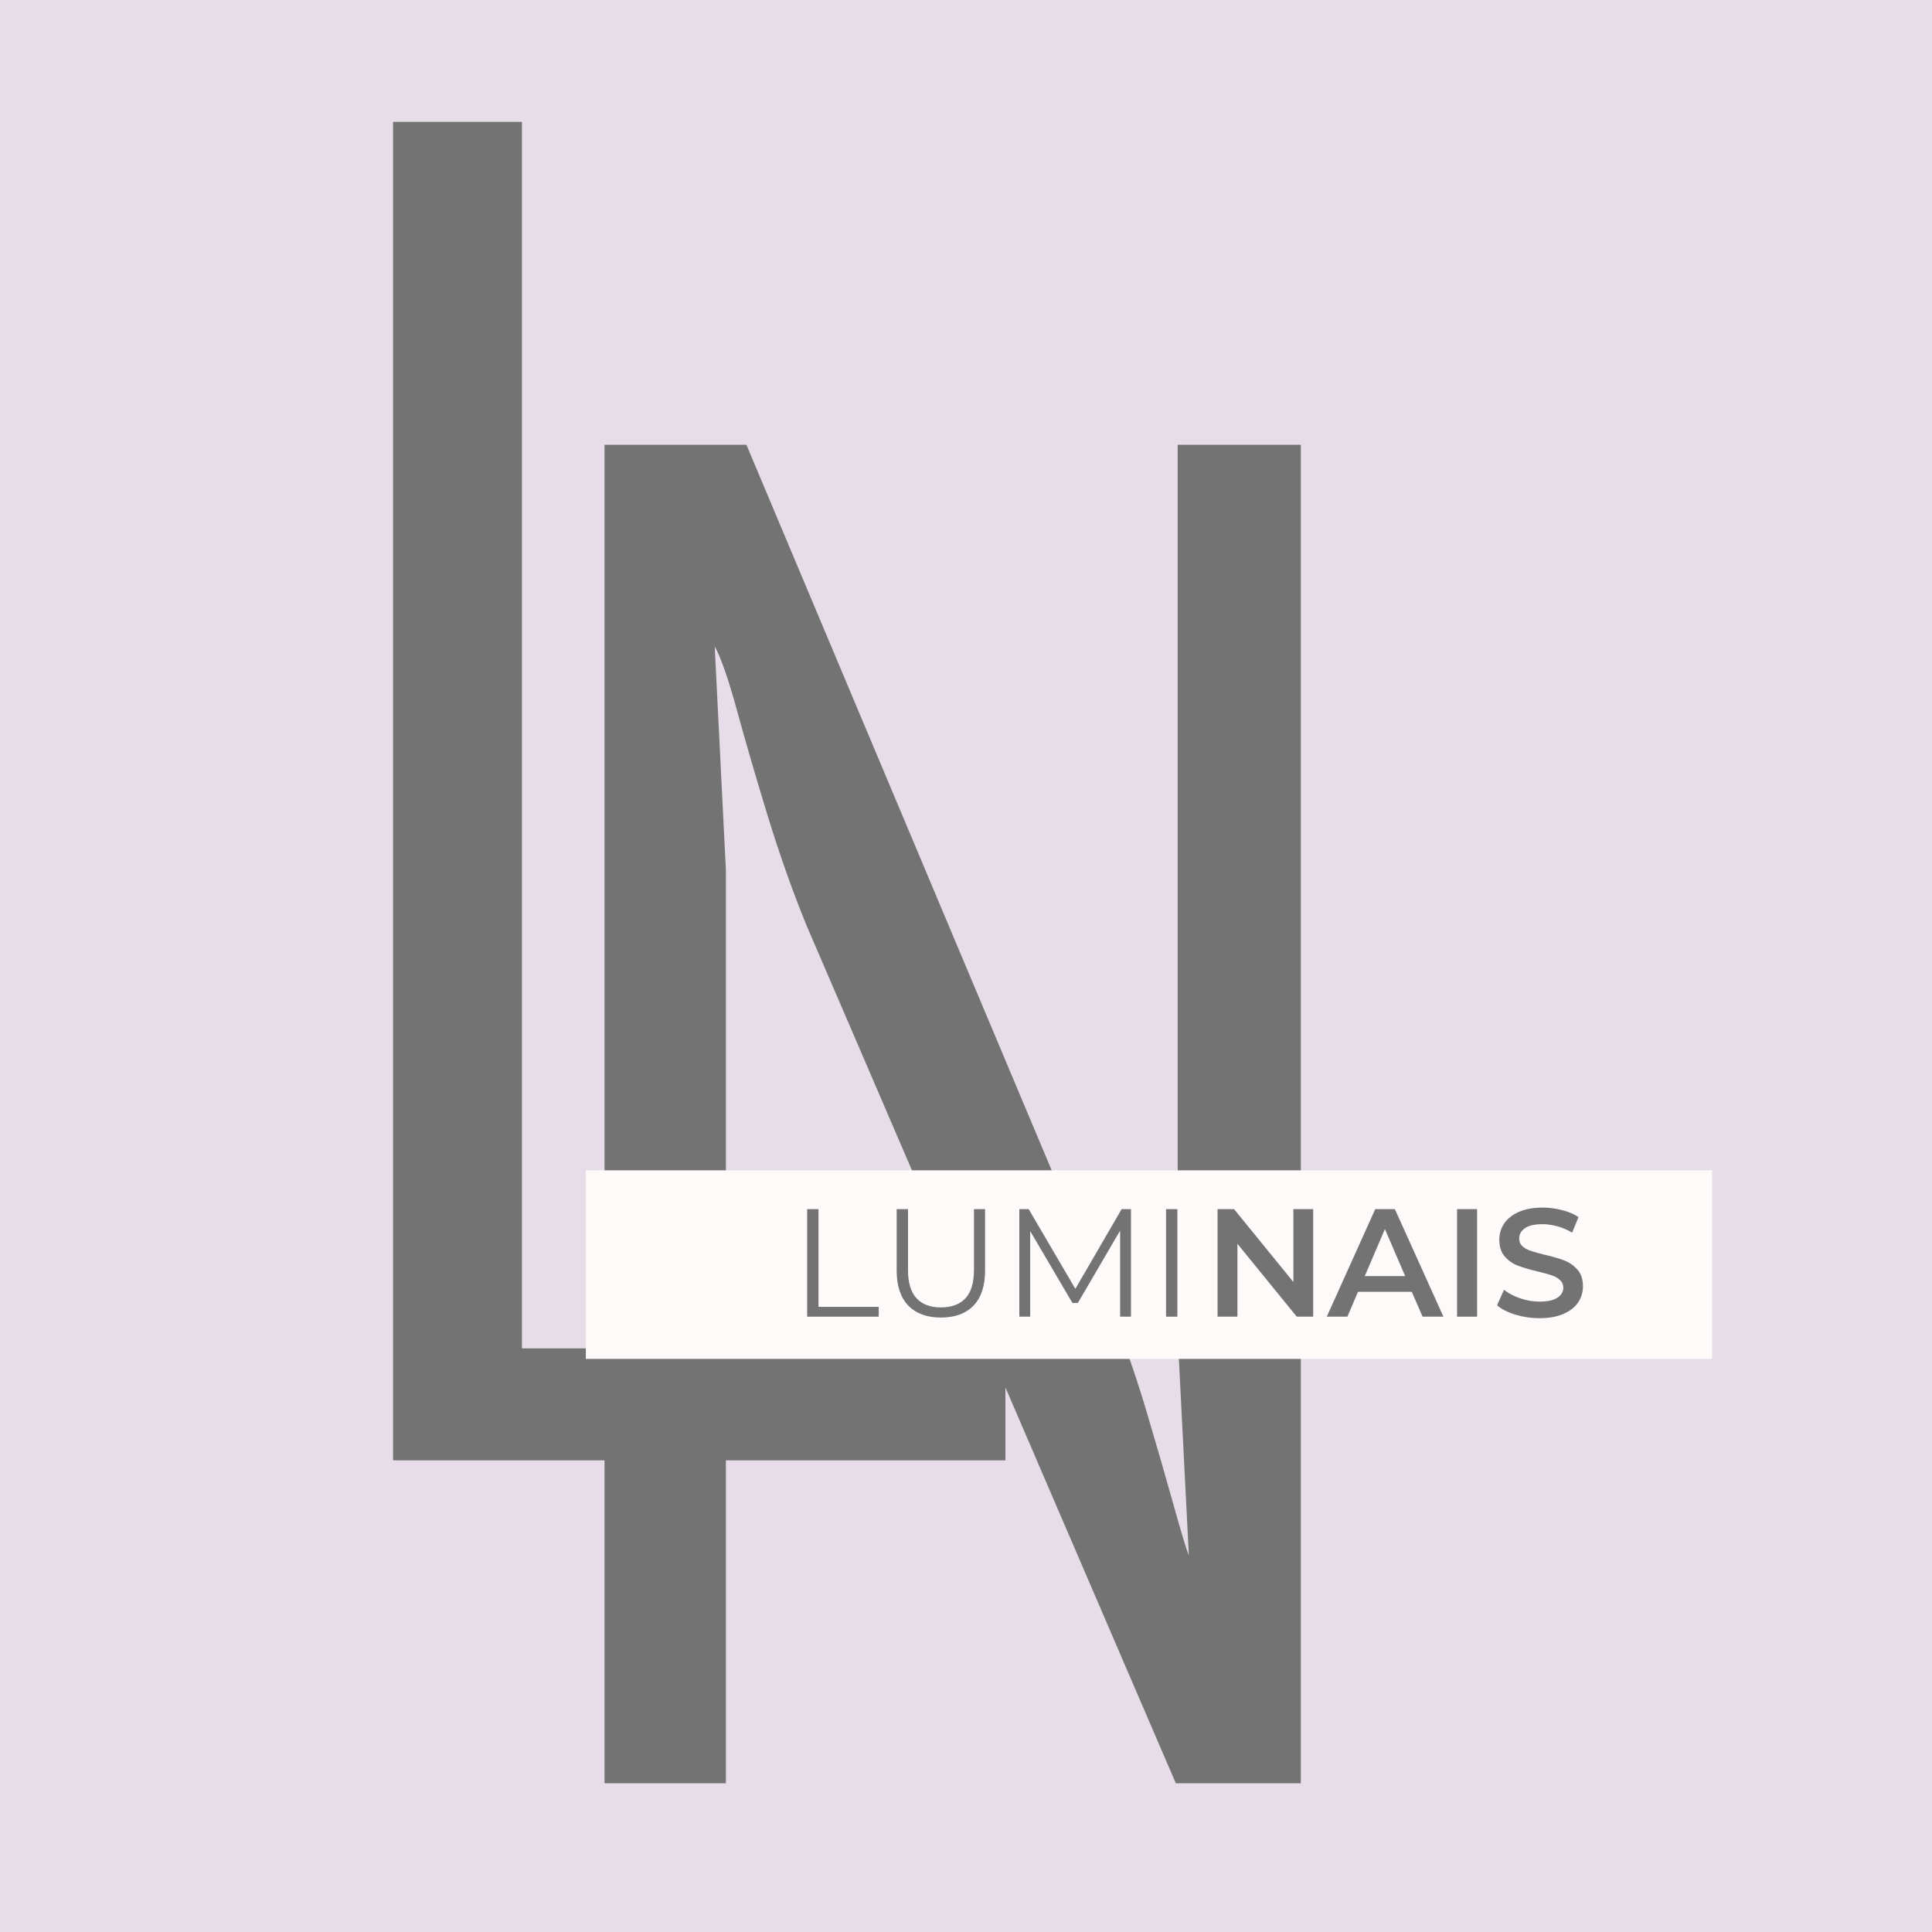 <svg version="1.0" preserveAspectRatio="xMidYMid meet" height="500" viewBox="0 0 375 375" zoomAndPan="magnify" width="500" xmlns:xlink="http://www.w3.org/1999/xlink" xmlns="http://www.w3.org/2000/svg"><defs><g></g><clipPath id="17ae6ce53d"><path clip-rule="nonzero" d="M 113.707 227.16 L 332.316 227.16 L 332.316 263.762 L 113.707 263.762 Z M 113.707 227.16"></path></clipPath></defs><rect fill-opacity="1" height="450" y="-37.5" fill="#ffffff" width="450" x="-37.5"></rect><rect fill-opacity="1" height="450" y="-37.5" fill="#e6dde8" width="450" x="-37.5"></rect><g fill-opacity="1" fill="#737373"><g transform="translate(46.949, 283.452)"><g><path d="M 54.359 -21.734 L 148.203 -21.734 L 148.203 0 L 29.344 0 L 29.344 -259.797 L 54.359 -259.797 Z M 54.359 -21.734"></path></g></g></g><g fill-opacity="1" fill="#737373"><g transform="translate(87.991, 346.13)"><g><path d="M 29.344 0 L 29.344 -259.797 L 56.891 -259.797 L 129 -88.406 C 130.926 -83.582 132.852 -77.906 134.781 -71.375 C 136.719 -64.852 138.41 -58.992 139.859 -53.797 C 141.305 -48.609 142.273 -45.41 142.766 -44.203 L 140.594 -86.969 L 140.594 -259.797 L 164.5 -259.797 L 164.5 0 L 140.234 0 L 68.484 -166.672 C 65.828 -173.203 63.348 -180.207 61.047 -187.688 C 58.754 -195.176 56.766 -202 55.078 -208.156 C 53.391 -214.32 51.941 -218.492 50.734 -220.672 L 52.906 -177.188 L 52.906 0 Z M 29.344 0"></path></g></g></g><g clip-path="url(#17ae6ce53d)"><path fill-rule="nonzero" fill-opacity="1" d="M 113.707 227.16 L 332.312 227.16 L 332.312 263.762 L 113.707 263.762 Z M 113.707 227.16" fill="#fffafa"></path></g><g fill-opacity="1" fill="#737373"><g transform="translate(153.261, 255.565)"><g><path d="M 3.406 -20.875 L 5.609 -20.875 L 5.609 -1.906 L 17.297 -1.906 L 17.297 0 L 3.406 0 Z M 3.406 -20.875"></path></g></g></g><g fill-opacity="1" fill="#737373"><g transform="translate(170.825, 255.565)"><g><path d="M 11.812 0.172 C 9.102 0.172 6.992 -0.598 5.484 -2.141 C 3.973 -3.691 3.219 -5.953 3.219 -8.922 L 3.219 -20.875 L 5.422 -20.875 L 5.422 -9.016 C 5.422 -6.586 5.969 -4.773 7.062 -3.578 C 8.156 -2.391 9.738 -1.797 11.812 -1.797 C 13.895 -1.797 15.484 -2.391 16.578 -3.578 C 17.672 -4.773 18.219 -6.586 18.219 -9.016 L 18.219 -20.875 L 20.375 -20.875 L 20.375 -8.922 C 20.375 -5.953 19.625 -3.691 18.125 -2.141 C 16.625 -0.598 14.52 0.172 11.812 0.172 Z M 11.812 0.172"></path></g></g></g><g fill-opacity="1" fill="#737373"><g transform="translate(194.443, 255.565)"><g><path d="M 25.078 -20.875 L 25.078 0 L 22.969 0 L 22.969 -16.703 L 14.766 -2.656 L 13.719 -2.656 L 5.516 -16.609 L 5.516 0 L 3.406 0 L 3.406 -20.875 L 5.219 -20.875 L 14.281 -5.406 L 23.266 -20.875 Z M 25.078 -20.875"></path></g></g></g><g fill-opacity="1" fill="#737373"><g transform="translate(222.921, 255.565)"><g><path d="M 3.406 -20.875 L 5.609 -20.875 L 5.609 0 L 3.406 0 Z M 3.406 -20.875"></path></g></g></g><g fill-opacity="1" fill="#737373"><g transform="translate(233.529, 255.565)"><g><path d="M 21.359 -20.875 L 21.359 0 L 18.172 0 L 6.656 -14.141 L 6.656 0 L 2.797 0 L 2.797 -20.875 L 6 -20.875 L 17.516 -6.734 L 17.516 -20.875 Z M 21.359 -20.875"></path></g></g></g><g fill-opacity="1" fill="#737373"><g transform="translate(257.683, 255.565)"><g><path d="M 16.344 -4.828 L 5.906 -4.828 L 3.844 0 L -0.156 0 L 9.25 -20.875 L 13.062 -20.875 L 22.484 0 L 18.438 0 Z M 15.062 -7.875 L 11.125 -17 L 7.219 -7.875 Z M 15.062 -7.875"></path></g></g></g><g fill-opacity="1" fill="#737373"><g transform="translate(280.019, 255.565)"><g><path d="M 2.797 -20.875 L 6.688 -20.875 L 6.688 0 L 2.797 0 Z M 2.797 -20.875"></path></g></g></g><g fill-opacity="1" fill="#737373"><g transform="translate(289.531, 255.565)"><g><path d="M 9.281 0.297 C 7.664 0.297 6.109 0.066 4.609 -0.391 C 3.109 -0.848 1.922 -1.453 1.047 -2.203 L 2.391 -5.219 C 3.242 -4.539 4.289 -3.988 5.531 -3.562 C 6.77 -3.133 8.02 -2.922 9.281 -2.922 C 10.832 -2.922 11.988 -3.172 12.75 -3.672 C 13.52 -4.172 13.906 -4.828 13.906 -5.641 C 13.906 -6.234 13.691 -6.723 13.266 -7.109 C 12.836 -7.504 12.297 -7.812 11.641 -8.031 C 10.984 -8.25 10.086 -8.492 8.953 -8.766 C 7.359 -9.148 6.066 -9.531 5.078 -9.906 C 4.098 -10.281 3.254 -10.867 2.547 -11.672 C 1.836 -12.484 1.484 -13.57 1.484 -14.938 C 1.484 -16.094 1.797 -17.141 2.422 -18.078 C 3.055 -19.023 4.004 -19.773 5.266 -20.328 C 6.523 -20.891 8.07 -21.172 9.906 -21.172 C 11.176 -21.172 12.426 -21.008 13.656 -20.688 C 14.895 -20.375 15.961 -19.922 16.859 -19.328 L 15.625 -16.312 C 14.719 -16.852 13.766 -17.258 12.766 -17.531 C 11.773 -17.812 10.812 -17.953 9.875 -17.953 C 8.344 -17.953 7.203 -17.691 6.453 -17.172 C 5.711 -16.66 5.344 -15.977 5.344 -15.125 C 5.344 -14.531 5.555 -14.039 5.984 -13.656 C 6.41 -13.281 6.953 -12.984 7.609 -12.766 C 8.266 -12.547 9.16 -12.297 10.297 -12.016 C 11.848 -11.66 13.117 -11.289 14.109 -10.906 C 15.098 -10.52 15.945 -9.926 16.656 -9.125 C 17.363 -8.332 17.719 -7.258 17.719 -5.906 C 17.719 -4.75 17.406 -3.703 16.781 -2.766 C 16.156 -1.836 15.203 -1.094 13.922 -0.531 C 12.648 0.02 11.102 0.297 9.281 0.297 Z M 9.281 0.297"></path></g></g></g></svg>